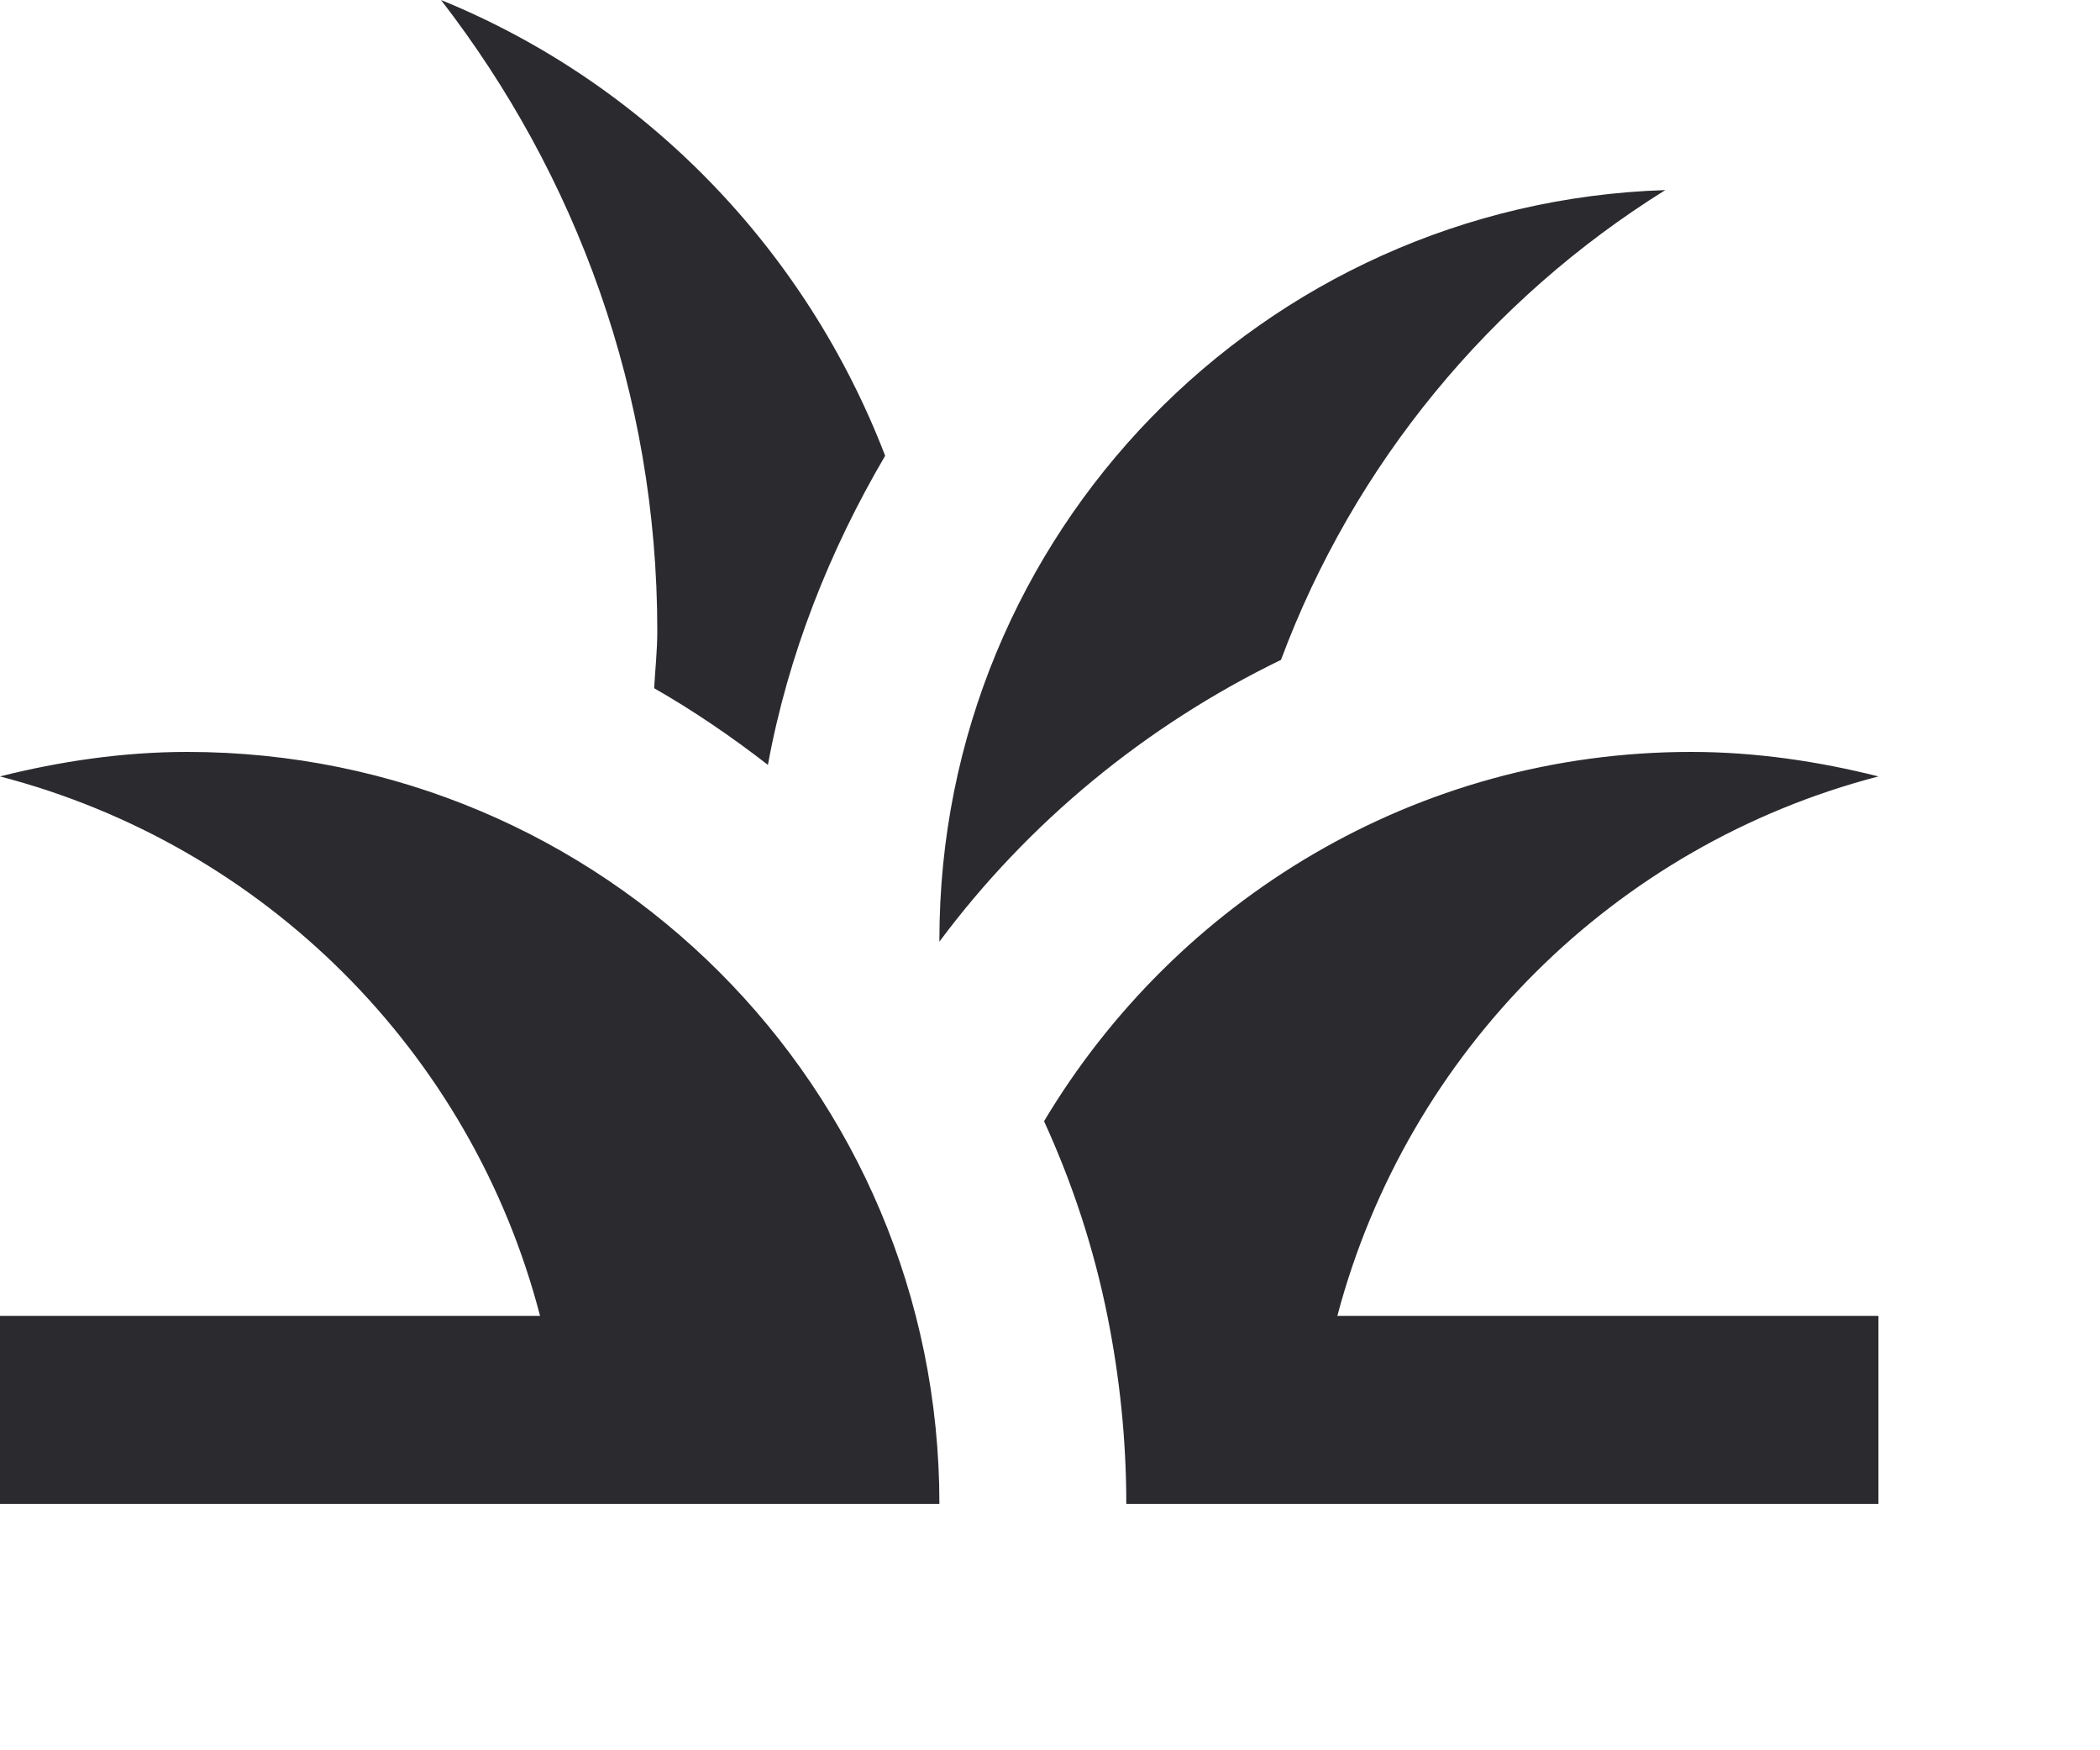 <?xml version="1.0" encoding="utf-8"?>
<svg xmlns="http://www.w3.org/2000/svg" fill="none" height="100%" overflow="visible" preserveAspectRatio="none" style="display: block;" viewBox="0 0 6 5" width="100%">
<path d="M0.535 2.148C1.724 2.148 2.684 3.109 2.684 4.296H0V3.759H1.543C1.347 3.004 0.754 2.414 0 2.218C0.171 2.175 0.351 2.148 0.535 2.148ZM4.832 2.148C5.016 2.148 5.196 2.175 5.367 2.218C4.613 2.414 4.021 3.004 3.821 3.759H5.367V4.296H3.218C3.218 4.113 3.199 3.933 3.164 3.759C3.125 3.565 3.064 3.38 2.983 3.203C3.36 2.572 4.046 2.148 4.832 2.148ZM4.758 0.543C4.259 0.854 3.869 1.324 3.66 1.885C3.273 2.073 2.938 2.349 2.684 2.69C2.684 2.69 2.684 2.687 2.684 2.685C2.684 1.523 3.608 0.58 4.758 0.543ZM1.26 0C1.846 0.239 2.303 0.714 2.529 1.302C2.371 1.571 2.252 1.869 2.194 2.185C2.091 2.105 1.981 2.03 1.869 1.966C1.872 1.912 1.878 1.858 1.878 1.802C1.878 1.122 1.646 0.499 1.26 0Z" fill="#2A2A2F" id="Vector"/>
</svg>